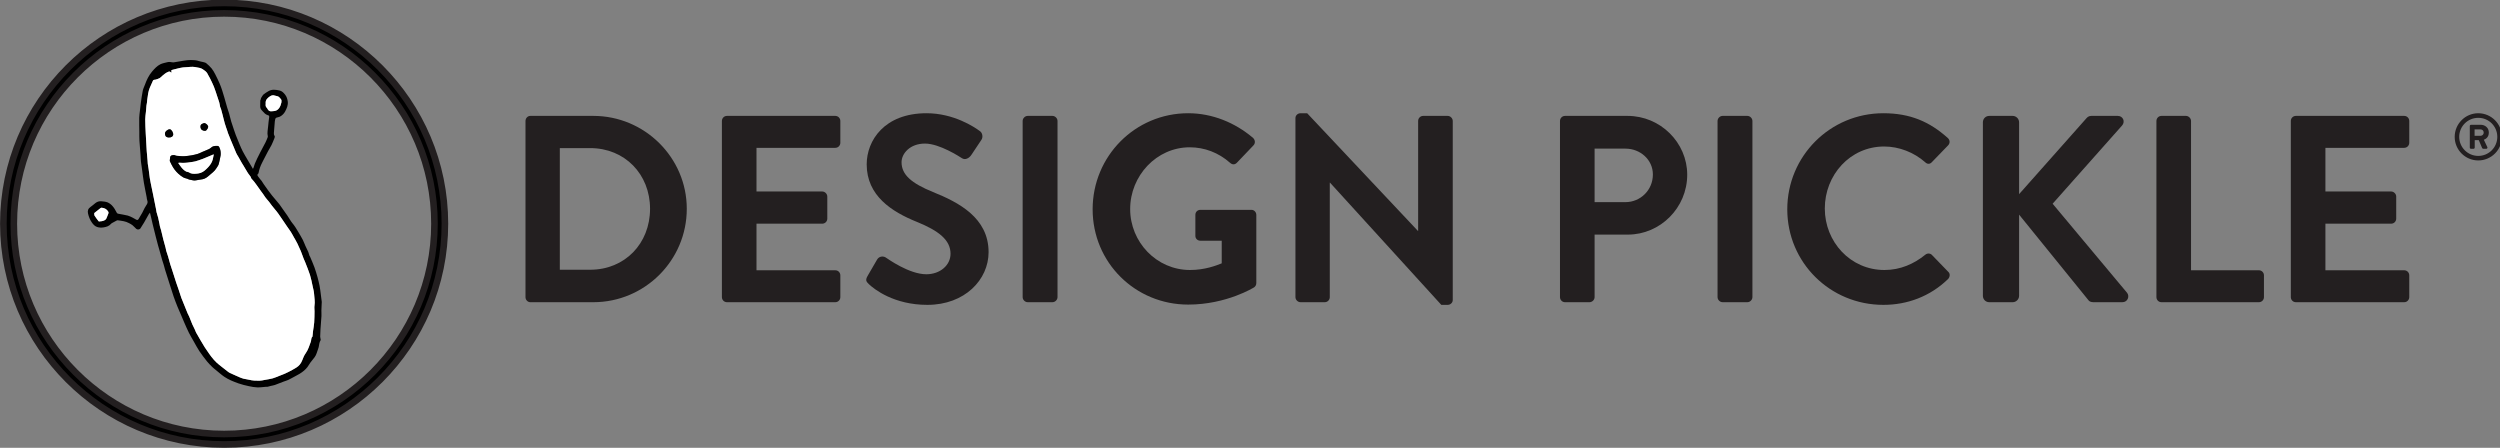 <?xml version="1.0" encoding="UTF-8" standalone="no"?>
<svg
   xmlns:dc="http://purl.org/dc/elements/1.1/"
   xmlns:cc="http://creativecommons.org/ns#"
   xmlns:rdf="http://www.w3.org/1999/02/22-rdf-syntax-ns#"
   xmlns:svg="http://www.w3.org/2000/svg"
   xmlns="http://www.w3.org/2000/svg"
   xmlns:sodipodi="http://sodipodi.sourceforge.net/DTD/sodipodi-0.dtd"
   xmlns:inkscape="http://www.inkscape.org/namespaces/inkscape"
   viewBox="0 0 244 43.706"
   height="43.706"
   width="244"
   xml:space="preserve"
   version="1.1"
   id="svg2"
   inkscape:version="0.91 r13725"
   sodipodi:docname="logo.svg"><rect x="0" y="0" width="244" height="43.706" fill="#808080" stroke="none"/><sodipodi:namedview
     pagecolor="#ffffff"
     bordercolor="#666666"
     borderopacity="1"
     objecttolerance="10"
     gridtolerance="10"
     guidetolerance="10"
     inkscape:pageopacity="0"
     inkscape:pageshadow="2"
     inkscape:window-width="1920"
     inkscape:window-height="1017"
     id="namedview66"
     showgrid="false"
     inkscape:zoom="1"
     inkscape:cx="196.87805"
     inkscape:cy="-82.027084"
     inkscape:window-x="-8"
     inkscape:window-y="-8"
     inkscape:window-maximized="1"
     inkscape:current-layer="svg2"
     fit-margin-top="0"
     fit-margin-left="0"
     fit-margin-right="0"
     fit-margin-bottom="0" /><defs
     id="defs6"><clipPath
       id="clipPath16"
       clipPathUnits="userSpaceOnUse"><path
         id="path18"
         d="m 0,171.835 827.124,0 L 827.124,0 0,0 0,171.835 Z"
         inkscape:connector-curvature="0" /></clipPath><clipPath
       id="clipPath24"
       clipPathUnits="userSpaceOnUse"><path
         id="path26"
         d="m 26.549,153.349 135.835,0 0,-135.834 -135.835,0 0,135.834 z"
         inkscape:connector-curvature="0" /></clipPath><clipPath
       id="clipPath76"
       clipPathUnits="userSpaceOnUse"><path
         id="path78"
         d="m 0,171.835 827.124,0 L 827.124,0 0,0 0,171.835 Z"
         inkscape:connector-curvature="0" /></clipPath></defs><g
     transform="matrix(0.322,0,0,-0.322,-8.543,49.342)"
     id="g10"><g
       id="g12"><g
         clip-path="url(#clipPath16)"
         id="g14"><g
           id="g20"><g
             id="g22" /><g
             id="g28"><g
               id="g30"
               clip-path="url(#clipPath24)"><g
                 id="g32"
                 transform="translate(94.467,149.183)"><path
                   id="path34"
                   style="fill:#000000;fill-opacity:1;fill-rule:nonzero;stroke:none"
                   d="m 0,0 c -35.153,0 -63.751,-28.599 -63.751,-63.752 0,-35.152 28.598,-63.751 63.751,-63.751 35.153,0 63.752,28.599 63.752,63.751 C 63.752,-28.599 35.153,0 0,0 m 0,-130.668 c -36.898,0 -66.917,30.018 -66.917,66.916 0,36.898 30.019,66.918 66.917,66.918 36.898,0 66.918,-30.02 66.918,-66.918 0,-36.898 -30.02,-66.916 -66.918,-66.916"
                   inkscape:connector-curvature="0" /></g><g
                 id="g36"
                 transform="translate(94.467,149.183)"><path
                   id="path38"
                   style="fill:none;stroke:#231f20;stroke-width:2;stroke-linecap:butt;stroke-linejoin:miter;stroke-miterlimit:10;stroke-dasharray:none;stroke-opacity:1"
                   d="m 0,0 c -35.153,0 -63.751,-28.599 -63.751,-63.752 0,-35.152 28.598,-63.751 63.751,-63.751 35.153,0 63.752,28.599 63.752,63.751 C 63.752,-28.599 35.153,0 0,0 Z m 0,-130.668 c -36.898,0 -66.917,30.018 -66.917,66.916 0,36.898 30.019,66.918 66.917,66.918 36.898,0 66.918,-30.02 66.918,-66.918 0,-36.898 -30.02,-66.916 -66.918,-66.916 z"
                   inkscape:connector-curvature="0" /></g></g></g></g><g
           transform="translate(55.084,88.588)"
           id="g40"><path
             id="path42"
             style="fill:#000000;fill-opacity:1;fill-rule:nonzero;stroke:none"
             d="m 0,0 c 0.041,-0.271 0.006,-0.561 0.128,-0.751 0.368,-0.576 0.795,-1.115 1.207,-1.663 0.033,-0.044 0.128,-0.065 0.191,-0.062 0.545,0.028 1.063,0.088 1.583,0.343 0.424,0.207 0.579,0.502 0.718,0.881 0.147,0.394 0.331,0.773 0.465,1.171 C 4.345,0.076 4.371,0.301 4.298,0.433 3.857,1.224 3.147,1.614 2.259,1.689 2.152,1.698 2.019,1.65 1.933,1.584 1.331,1.121 0.738,0.646 0.146,0.173 0.085,0.125 0.044,0.054 0,0 m 51.975,33.309 c -0.02,-0.455 -0.109,-0.931 0.304,-1.306 0.143,-0.13 0.228,-0.327 0.328,-0.499 0.282,-0.483 0.751,-0.687 1.323,-0.572 0.091,0.018 0.187,0.02 0.281,0.023 0.76,0.02 1.377,0.27 1.839,0.931 0.365,0.521 0.56,1.097 0.69,1.69 0.07,0.315 0.068,0.783 -0.117,0.984 -0.326,0.352 -0.59,0.839 -1.142,0.942 -0.25,0.046 -0.504,0.089 -0.741,0.176 -0.546,0.201 -1.032,0.066 -1.48,-0.24 -0.745,-0.509 -1.397,-1.087 -1.285,-2.129 m -28.557,9.339 c -0.118,0.05 -0.201,0.06 -0.238,0.106 -0.24,0.305 -0.492,0.224 -0.8,0.096 -0.663,-0.277 -1.204,-0.715 -1.732,-1.18 -0.272,-0.239 -0.509,-0.537 -0.819,-0.707 -0.378,-0.209 -0.812,-0.317 -1.226,-0.454 -0.116,-0.038 -0.252,-0.008 -0.37,-0.042 -0.137,-0.04 -0.337,-0.084 -0.385,-0.185 -0.341,-0.714 -0.655,-1.44 -0.97,-2.165 -0.523,-1.201 -0.633,-2.492 -0.81,-3.767 -0.037,-0.269 -0.043,-0.541 -0.079,-0.81 -0.041,-0.303 -0.118,-0.602 -0.149,-0.905 -0.064,-0.624 -0.104,-1.249 -0.16,-1.873 -0.072,-0.772 -0.214,-1.543 -0.212,-2.314 0.004,-1.395 0.079,-2.791 0.146,-4.184 0.089,-1.807 0.189,-3.614 0.306,-5.418 0.061,-0.95 0.173,-1.895 0.256,-2.843 0.029,-0.334 0.017,-0.673 0.064,-1.005 0.128,-0.906 0.33,-1.806 0.405,-2.716 0.087,-1.073 0.295,-2.122 0.496,-3.174 0.206,-1.076 0.448,-2.145 0.668,-3.219 0.312,-1.534 0.621,-3.067 0.926,-4.602 0.062,-0.309 0.078,-0.63 0.16,-0.934 0.152,-0.579 0.357,-1.145 0.501,-1.725 0.162,-0.648 0.283,-1.305 0.416,-1.958 0.04,-0.192 0.046,-0.392 0.098,-0.58 0.12,-0.441 0.276,-0.872 0.387,-1.316 0.224,-0.891 0.416,-1.791 0.644,-2.681 0.221,-0.858 0.476,-1.706 0.705,-2.562 0.074,-0.282 0.088,-0.581 0.173,-0.859 0.183,-0.606 0.41,-1.198 0.589,-1.805 0.227,-0.763 0.412,-1.539 0.638,-2.303 0.17,-0.575 0.38,-1.137 0.564,-1.709 0.415,-1.288 0.821,-2.579 1.242,-3.865 0.22,-0.674 0.472,-1.336 0.697,-2.008 0.287,-0.857 0.546,-1.723 0.847,-2.575 0.208,-0.589 0.467,-1.16 0.703,-1.739 0.404,-0.996 0.799,-1.996 1.213,-2.987 0.141,-0.338 0.345,-0.65 0.486,-0.988 0.318,-0.767 0.598,-1.551 0.925,-2.315 0.245,-0.57 0.547,-1.117 0.811,-1.68 0.13,-0.277 0.207,-0.581 0.354,-0.847 0.424,-0.77 0.87,-1.53 1.314,-2.289 0.421,-0.718 0.835,-1.441 1.283,-2.142 0.452,-0.705 0.932,-1.391 1.415,-2.073 0.869,-1.226 1.825,-2.374 3.016,-3.305 0.831,-0.649 1.656,-1.307 2.49,-1.952 0.237,-0.183 0.48,-0.371 0.748,-0.496 0.916,-0.43 1.841,-0.843 2.771,-1.241 0.453,-0.195 0.916,-0.381 1.392,-0.503 0.547,-0.142 1.123,-0.169 1.668,-0.315 1.028,-0.273 2.078,-0.277 3.122,-0.278 0.546,0 1.094,0.148 1.639,0.247 0.809,0.146 1.628,0.26 2.419,0.477 0.686,0.19 1.332,0.517 2.005,0.761 1.791,0.648 3.481,1.49 5.1,2.496 0.841,0.524 1.4,1.222 1.755,2.129 0.296,0.756 0.579,1.517 1.065,2.187 0.764,1.053 1.119,2.3 1.566,3.501 0.19,0.507 0.031,1.128 0.493,1.552 0.028,0.026 0.023,0.089 0.028,0.136 0.054,0.536 0.096,1.074 0.165,1.609 0.109,0.844 0.285,1.683 0.344,2.531 0.078,1.128 0.079,2.262 0.096,3.393 0.009,0.578 -0.103,1.17 -0.01,1.73 0.197,1.17 -0.039,2.315 -0.112,3.465 -0.054,0.849 -0.285,1.69 -0.468,2.528 -0.239,1.104 -0.443,2.222 -0.782,3.296 -0.403,1.274 -0.929,2.511 -1.411,3.761 -0.157,0.407 -0.359,0.797 -0.517,1.204 -0.286,0.743 -0.537,1.5 -0.836,2.238 -0.242,0.598 -0.533,1.175 -0.801,1.762 -0.087,0.188 -0.161,0.383 -0.257,0.566 -0.234,0.444 -0.474,0.884 -0.716,1.323 -0.106,0.193 -0.229,0.376 -0.338,0.568 -0.313,0.554 -0.601,1.123 -0.942,1.659 -0.365,0.574 -0.785,1.113 -1.17,1.676 -0.525,0.765 -1.026,1.547 -1.561,2.304 -0.663,0.943 -1.276,1.918 -2.045,2.788 -0.637,0.72 -1.207,1.502 -1.778,2.279 -0.413,0.561 -0.935,1.029 -1.31,1.625 -0.363,0.575 -0.77,1.124 -1.182,1.665 -0.981,1.289 -1.795,2.705 -2.946,3.864 -0.028,0.028 -0.022,0.087 -0.038,0.129 -0.054,0.138 -0.083,0.299 -0.173,0.407 -0.549,0.661 -1.015,1.372 -1.429,2.124 -0.387,0.703 -0.837,1.37 -1.243,2.063 -0.355,0.603 -0.686,1.221 -1.03,1.832 -0.208,0.365 -0.459,0.709 -0.625,1.092 -0.583,1.348 -1.141,2.709 -1.702,4.067 -0.284,0.688 -0.558,1.38 -0.831,2.072 -0.063,0.164 -0.094,0.34 -0.15,0.508 -0.266,0.789 -0.562,1.569 -0.796,2.367 -0.253,0.864 -0.447,1.743 -0.673,2.616 -0.152,0.591 -0.306,1.184 -0.475,1.771 -0.061,0.209 -0.202,0.396 -0.252,0.605 -0.109,0.456 -0.154,0.927 -0.28,1.376 -0.165,0.589 -0.382,1.164 -0.578,1.744 -0.339,1 -0.641,2.015 -1.031,2.996 -0.353,0.885 -0.797,1.736 -1.211,2.596 -0.128,0.266 -0.314,0.504 -0.434,0.773 -0.236,0.529 -0.503,1.014 -0.977,1.391 -0.53,0.422 -1.07,0.812 -1.735,0.96 -0.933,0.21 -1.871,0.407 -2.845,0.302 -0.726,-0.078 -1.46,-0.077 -2.185,-0.159 -0.51,-0.059 -1.011,-0.187 -1.512,-0.303 -0.573,-0.133 -1.139,-0.287 -1.708,-0.431 -0.301,-0.077 -0.426,-0.226 -0.255,-0.535 0.032,-0.057 -0.005,-0.154 -0.014,-0.292 M 48.122,13.454 c 0.101,0.224 0.167,0.345 0.21,0.474 0.12,0.358 0.207,0.729 0.348,1.078 0.215,0.531 0.455,1.053 0.702,1.57 0.295,0.616 0.599,1.228 0.916,1.833 0.545,1.043 1.114,2.074 1.647,3.123 0.244,0.482 0.43,0.992 0.633,1.494 0.038,0.096 0.064,0.217 0.04,0.314 -0.251,1.019 0.028,2.022 0.1,3.028 0.065,0.928 0.206,1.851 0.32,2.775 0.052,0.419 -0.05,0.494 -0.459,0.609 -0.308,0.087 -0.611,0.274 -0.854,0.488 -0.35,0.308 -0.633,0.691 -0.963,1.022 -0.353,0.352 -0.461,0.773 -0.447,1.254 0.016,0.543 -0.002,1.088 0.023,1.63 0.007,0.157 0.122,0.306 0.175,0.463 0.021,0.066 -0.01,0.15 0.013,0.213 0.042,0.112 0.108,0.214 0.128,0.253 0.267,0.38 0.427,0.743 0.7,0.969 0.447,0.37 0.956,0.669 1.458,0.966 1.065,0.629 2.203,0.458 3.326,0.223 0.767,-0.159 1.293,-0.704 1.749,-1.301 0.452,-0.592 0.673,-1.265 0.778,-2.015 0.161,-1.144 -0.298,-2.118 -0.783,-3.044 -0.343,-0.652 -0.913,-1.228 -1.608,-1.583 -0.296,-0.151 -0.657,-0.173 -0.977,-0.284 -0.135,-0.046 -0.307,-0.149 -0.348,-0.266 -0.104,-0.297 -0.176,-0.613 -0.206,-0.928 -0.107,-1.151 -0.206,-2.303 -0.278,-3.458 -0.017,-0.261 0.01,-0.583 0.15,-0.783 0.23,-0.326 0.095,-0.592 -0.011,-0.864 C 54.338,22.029 54.071,21.348 53.75,20.696 53.433,20.054 53.033,19.452 52.694,18.82 52.221,17.938 51.769,17.044 51.309,16.154 51.157,15.86 51.017,15.561 50.864,15.268 50.365,14.309 50.012,13.3 49.818,12.235 49.81,12.188 49.817,12.121 49.789,12.1 c -0.688,-0.541 -0.054,-0.93 0.182,-1.327 0.206,-0.348 0.531,-0.625 0.772,-0.956 0.235,-0.319 0.416,-0.676 0.643,-1.003 0.451,-0.651 0.911,-1.298 1.38,-1.938 0.374,-0.511 0.757,-1.015 1.153,-1.509 0.365,-0.456 0.751,-0.894 1.127,-1.341 0.37,-0.438 0.757,-0.865 1.104,-1.321 0.374,-0.492 0.71,-1.015 1.068,-1.521 0.446,-0.634 0.906,-1.258 1.344,-1.898 0.277,-0.405 0.52,-0.833 0.788,-1.245 0.211,-0.324 0.411,-0.66 0.659,-0.954 0.733,-0.873 1.319,-1.841 1.893,-2.818 0.451,-0.768 0.915,-1.529 1.324,-2.319 0.301,-0.583 0.51,-1.214 0.781,-1.813 0.28,-0.618 0.603,-1.216 0.872,-1.838 0.153,-0.357 0.227,-0.747 0.353,-1.116 0.043,-0.125 0.149,-0.228 0.201,-0.352 0.447,-1.065 0.924,-2.121 1.321,-3.206 0.366,-1.002 0.665,-2.03 0.953,-3.059 0.233,-0.834 0.417,-1.682 0.601,-2.53 0.095,-0.442 0.153,-0.893 0.213,-1.343 0.157,-1.191 0.31,-2.382 0.455,-3.575 0.019,-0.16 -0.021,-0.327 -0.029,-0.491 -0.031,-0.68 -0.074,-1.359 -0.087,-2.039 -0.01,-0.585 0.05,-1.172 0.016,-1.755 -0.079,-1.344 -0.204,-2.685 -0.296,-4.028 -0.049,-0.715 -0.085,-1.431 -0.088,-2.147 -0.001,-0.306 0.103,-0.612 0.148,-0.92 0.011,-0.078 0.005,-0.176 -0.035,-0.24 -0.387,-0.626 -0.426,-1.343 -0.56,-2.037 -0.042,-0.218 -0.12,-0.432 -0.202,-0.64 -0.325,-0.82 -0.485,-1.714 -1.033,-2.436 -0.432,-0.568 -0.9,-1.108 -1.322,-1.682 -0.305,-0.417 -0.534,-0.892 -0.851,-1.301 -0.31,-0.395 -0.658,-0.773 -1.042,-1.096 -0.84,-0.706 -1.784,-1.256 -2.766,-1.746 -0.659,-0.331 -1.287,-0.722 -1.953,-1.037 -0.474,-0.223 -0.988,-0.355 -1.48,-0.542 -0.875,-0.334 -1.74,-0.697 -2.622,-1.01 -0.407,-0.145 -0.846,-0.197 -1.269,-0.3 -0.315,-0.077 -0.621,-0.184 -0.938,-0.249 -0.169,-0.034 -0.35,0.001 -0.524,-0.012 -0.868,-0.063 -1.738,-0.208 -2.603,-0.179 -0.856,0.029 -1.717,0.184 -2.558,0.369 -1.082,0.237 -2.172,0.485 -3.21,0.861 -1.464,0.528 -2.927,1.103 -4.224,1.978 -0.896,0.606 -1.704,1.343 -2.548,2.027 -0.38,0.307 -0.773,0.605 -1.121,0.947 -0.544,0.536 -1.095,1.073 -1.57,1.668 -0.815,1.025 -1.618,2.066 -2.345,3.154 -0.629,0.942 -1.147,1.956 -1.709,2.942 -0.494,0.868 -1.015,1.723 -1.459,2.617 -0.529,1.067 -0.993,2.167 -1.475,3.258 -0.304,0.688 -0.587,1.387 -0.884,2.08 -0.362,0.846 -0.748,1.681 -1.089,2.534 -0.42,1.049 -0.831,2.102 -1.198,3.169 -0.439,1.272 -0.827,2.562 -1.237,3.846 -0.447,1.405 -0.899,2.808 -1.337,4.215 -0.15,0.478 -0.254,0.97 -0.397,1.451 -0.147,0.496 -0.328,0.981 -0.472,1.478 -0.287,0.994 -0.556,1.994 -0.837,2.99 -0.141,0.5 -0.296,0.997 -0.432,1.498 -0.228,0.843 -0.45,1.688 -0.664,2.535 -0.312,1.229 -0.621,2.461 -0.918,3.694 -0.265,1.102 -0.511,2.209 -0.768,3.313 -0.018,0.079 -0.051,0.155 -0.107,0.327 -0.139,-0.187 -0.252,-0.311 -0.333,-0.453 -0.484,-0.848 -0.948,-1.707 -1.441,-2.549 -0.349,-0.597 -0.732,-1.175 -1.103,-1.76 -0.233,-0.369 -0.941,-0.445 -1.26,-0.139 -0.391,0.378 -0.759,0.784 -1.177,1.129 -0.293,0.24 -0.651,0.402 -0.983,0.592 C 9.51,-2.383 8.301,-2.288 7.113,-2.12 7.002,-2.104 6.869,-2.17 6.761,-2.226 6.314,-2.457 5.872,-2.696 5.434,-2.941 5.312,-3.009 5.185,-3.089 5.098,-3.194 4.509,-3.904 3.694,-4.139 2.837,-4.275 2.178,-4.381 1.516,-4.365 0.879,-4.152 c -0.691,0.23 -1.168,0.762 -1.566,1.325 -0.588,0.831 -0.961,1.772 -1.187,2.771 -0.19,0.84 0.036,1.486 0.764,1.983 0.51,0.348 0.972,0.77 1.46,1.155 C 0.887,3.507 1.477,3.706 2.184,3.641 2.856,3.579 3.529,3.533 4.153,3.267 4.457,3.137 4.733,2.928 4.998,2.724 5.21,2.561 5.402,2.365 5.575,2.16 5.799,1.895 6.016,1.618 6.196,1.322 6.446,0.913 6.641,0.469 6.9,0.067 c 0.079,-0.12 0.291,-0.181 0.453,-0.213 0.937,-0.187 1.887,-0.317 2.812,-0.549 0.528,-0.133 1.023,-0.409 1.52,-0.649 0.377,-0.18 0.73,-0.409 1.096,-0.611 0.271,-0.149 0.5,-0.069 0.674,0.224 0.371,0.625 0.755,1.243 1.108,1.878 0.256,0.464 0.462,0.956 0.708,1.425 0.156,0.297 0.324,0.591 0.52,0.862 0.329,0.456 0.527,0.905 0.288,1.485 -0.123,0.3 -0.118,0.65 -0.181,0.976 -0.281,1.46 -0.592,2.917 -0.842,4.382 -0.204,1.201 -0.335,2.412 -0.502,3.619 -0.128,0.923 -0.28,1.844 -0.385,2.771 -0.072,0.634 -0.074,1.276 -0.122,1.914 -0.109,1.461 -0.249,2.919 -0.334,4.382 -0.053,0.893 -0.026,1.792 -0.035,2.687 -0.014,1.432 -0.053,2.864 -0.029,4.294 0.012,0.732 0.134,1.461 0.214,2.191 0.086,0.787 0.164,1.577 0.276,2.361 0.175,1.229 0.336,2.461 0.584,3.675 0.126,0.616 0.434,1.194 0.651,1.793 0.522,1.443 1.172,2.832 2.169,4.001 0.729,0.853 1.51,1.716 2.538,2.216 0.636,0.307 1.367,0.421 2.059,0.609 0.521,0.142 1.034,0.074 1.561,-0.03 0.313,-0.062 0.663,0.034 0.991,0.087 0.821,0.131 1.636,0.297 2.458,0.411 0.715,0.098 1.438,0.216 2.155,0.2 0.815,-0.019 1.642,-0.032 2.436,-0.32 0.418,-0.152 0.878,-0.184 1.31,-0.303 0.318,-0.087 0.68,-0.157 0.921,-0.357 0.577,-0.482 1.146,-0.992 1.618,-1.572 0.439,-0.541 0.784,-1.17 1.106,-1.793 0.486,-0.94 0.939,-1.9 1.362,-2.872 0.29,-0.667 0.521,-1.362 0.752,-2.053 0.223,-0.669 0.419,-1.348 0.616,-2.026 0.303,-1.048 0.586,-2.101 0.894,-3.147 0.174,-0.589 0.403,-1.162 0.57,-1.753 0.227,-0.802 0.396,-1.622 0.632,-2.421 0.252,-0.849 0.552,-1.684 0.836,-2.523 0.181,-0.533 0.354,-1.07 0.558,-1.593 0.368,-0.944 0.747,-1.884 1.142,-2.817 0.303,-0.719 0.609,-1.44 0.969,-2.132 0.43,-0.827 0.913,-1.626 1.384,-2.431 0.544,-0.933 1.1,-1.86 1.711,-2.891"
             inkscape:connector-curvature="0" /></g><g
           transform="translate(88.441,115.952)"
           id="g44"><path
             id="path46"
             style="fill:#ffffff;fill-opacity:1;fill-rule:nonzero;stroke:none"
             d="m 0,0 c -0.191,-0.079 -0.558,-0.162 -0.841,-0.362 -0.362,-0.256 -0.404,-0.883 -0.175,-1.37 0.236,-0.499 1.055,-0.802 1.543,-0.566 0.05,0.025 0.089,0.077 0.126,0.122 0.105,0.125 0.228,0.242 0.302,0.384 0.103,0.194 0.229,0.406 0.234,0.613 C 1.202,-0.726 0.614,-0.103 0,0 m -9.411,-3.517 c 0.051,0.655 -0.546,1.595 -1.027,1.621 -0.604,0.032 -1.486,-0.697 -1.47,-1.298 0.016,-0.649 0.217,-1.115 1.095,-1.189 0.756,-0.064 1.359,0.299 1.402,0.866 M 4.98,-9.725 C 5.046,-9.048 4.945,-8.253 4.714,-7.701 4.59,-7.407 4.477,-7.004 4.104,-6.95 3.731,-6.896 3.334,-6.948 2.956,-7.007 2.733,-7.041 2.509,-7.151 2.315,-7.274 2.037,-7.451 1.812,-7.724 1.52,-7.862 0.834,-8.188 0.122,-8.457 -0.576,-8.756 c -0.455,-0.194 -0.89,-0.446 -1.359,-0.59 -0.652,-0.198 -1.322,-0.349 -1.994,-0.465 -0.701,-0.121 -1.412,-0.21 -2.122,-0.247 -0.566,-0.029 -1.139,0.027 -1.707,0.07 -0.351,0.026 -0.737,0.023 -1.038,0.174 -0.301,0.15 -0.559,0.113 -0.837,0.065 -0.532,-0.092 -0.736,-0.37 -0.734,-0.92 0.001,-0.175 -0.05,-0.349 -0.064,-0.523 -0.009,-0.127 -0.04,-0.276 0.011,-0.378 0.31,-0.633 0.6,-1.282 0.974,-1.876 0.604,-0.961 1.362,-1.81 2.273,-2.488 0.499,-0.371 1.016,-0.739 1.673,-0.855 0.419,-0.074 0.806,-0.374 1.223,-0.411 0.552,-0.05 1.071,-0.323 1.657,-0.194 0.722,0.161 1.467,0.21 2.188,0.37 0.766,0.168 1.364,0.636 1.949,1.154 0.754,0.667 1.602,1.229 2.131,2.119 0.257,0.433 0.607,0.839 0.744,1.307 0.26,0.887 0.399,1.811 0.588,2.719 m -14.919,25.01 c 0.008,0.138 0.045,0.235 0.013,0.292 -0.171,0.309 -0.046,0.458 0.255,0.534 0.569,0.145 1.136,0.299 1.708,0.432 0.501,0.116 1.003,0.244 1.513,0.303 0.724,0.082 1.459,0.081 2.184,0.159 0.975,0.104 1.912,-0.092 2.846,-0.302 0.664,-0.148 1.204,-0.538 1.734,-0.96 C 0.788,15.366 1.056,14.881 1.292,14.352 1.411,14.083 1.598,13.845 1.726,13.579 2.14,12.719 2.584,11.868 2.937,10.982 3.326,10.002 3.629,8.986 3.968,7.986 4.164,7.406 4.381,6.832 4.546,6.243 4.672,5.794 4.717,5.322 4.825,4.867 4.876,4.657 5.017,4.471 5.077,4.262 5.247,3.675 5.4,3.082 5.553,2.49 5.778,1.618 5.973,0.738 6.226,-0.125 6.46,-0.923 6.756,-1.703 7.021,-2.492 7.077,-2.66 7.108,-2.836 7.172,-3 c 0.272,-0.692 0.547,-1.385 0.831,-2.072 0.56,-1.359 1.118,-2.719 1.701,-4.068 0.166,-0.382 0.418,-0.726 0.625,-1.091 0.345,-0.611 0.676,-1.229 1.03,-1.832 0.407,-0.693 0.857,-1.36 1.244,-2.063 0.414,-0.752 0.879,-1.463 1.428,-2.124 0.09,-0.108 0.119,-0.27 0.173,-0.407 0.017,-0.042 0.011,-0.101 0.038,-0.129 1.152,-1.159 1.966,-2.575 2.946,-3.864 0.413,-0.541 0.82,-1.09 1.182,-1.665 0.375,-0.596 0.898,-1.064 1.311,-1.625 0.571,-0.777 1.14,-1.559 1.778,-2.28 0.769,-0.869 1.382,-1.844 2.045,-2.787 0.534,-0.758 1.036,-1.539 1.56,-2.305 0.385,-0.562 0.805,-1.101 1.17,-1.675 0.341,-0.536 0.629,-1.106 0.943,-1.659 0.108,-0.192 0.231,-0.375 0.338,-0.568 0.242,-0.439 0.482,-0.88 0.715,-1.323 0.096,-0.184 0.17,-0.378 0.257,-0.567 0.269,-0.586 0.56,-1.164 0.802,-1.761 0.299,-0.739 0.55,-1.495 0.836,-2.239 0.157,-0.407 0.359,-0.796 0.517,-1.204 0.482,-1.25 1.007,-2.486 1.411,-3.76 0.339,-1.075 0.543,-2.193 0.782,-3.296 0.183,-0.838 0.414,-1.679 0.468,-2.529 0.073,-1.149 0.308,-2.295 0.112,-3.464 -0.094,-0.56 0.019,-1.153 0.01,-1.73 -0.018,-1.132 -0.019,-2.266 -0.097,-3.393 -0.058,-0.848 -0.234,-1.687 -0.344,-2.532 -0.068,-0.534 -0.11,-1.072 -0.165,-1.608 -0.005,-0.047 0,-0.11 -0.027,-0.136 -0.463,-0.425 -0.304,-1.045 -0.493,-1.553 -0.447,-1.2 -0.802,-2.447 -1.567,-3.501 -0.485,-0.669 -0.768,-1.43 -1.064,-2.186 -0.356,-0.907 -0.914,-1.606 -1.756,-2.129 -1.618,-1.006 -3.308,-1.849 -5.1,-2.496 -0.672,-0.244 -1.319,-0.571 -2.004,-0.761 -0.791,-0.218 -1.611,-0.331 -2.419,-0.477 -0.545,-0.099 -1.093,-0.247 -1.639,-0.247 -1.045,10e-4 -2.095,0.004 -3.122,0.278 -0.545,0.145 -1.121,0.173 -1.668,0.314 -0.477,0.122 -0.939,0.309 -1.393,0.503 -0.929,0.399 -1.854,0.812 -2.77,1.241 -0.269,0.125 -0.512,0.314 -0.748,0.497 -0.834,0.645 -1.659,1.302 -2.49,1.952 -1.192,0.93 -2.148,2.079 -3.016,3.304 -0.483,0.683 -0.964,1.369 -1.415,2.074 -0.448,0.701 -0.862,1.423 -1.283,2.142 -0.445,0.759 -0.89,1.519 -1.315,2.288 -0.146,0.267 -0.223,0.571 -0.353,0.848 -0.265,0.562 -0.567,1.109 -0.812,1.68 -0.327,0.763 -0.606,1.547 -0.925,2.315 -0.14,0.338 -0.344,0.649 -0.486,0.987 -0.413,0.992 -0.808,1.992 -1.213,2.988 -0.235,0.579 -0.495,1.15 -0.703,1.739 -0.301,0.852 -0.559,1.718 -0.847,2.575 -0.224,0.672 -0.476,1.334 -0.697,2.008 -0.421,1.286 -0.826,2.577 -1.241,3.865 -0.185,0.571 -0.395,1.134 -0.565,1.709 -0.225,0.764 -0.411,1.539 -0.637,2.303 -0.18,0.606 -0.406,1.199 -0.589,1.805 -0.085,0.278 -0.1,0.577 -0.174,0.859 -0.228,0.855 -0.483,1.704 -0.704,2.561 -0.229,0.891 -0.42,1.791 -0.645,2.682 -0.111,0.443 -0.266,0.875 -0.386,1.316 -0.052,0.188 -0.059,0.387 -0.098,0.58 -0.134,0.653 -0.255,1.31 -0.416,1.958 -0.144,0.58 -0.35,1.146 -0.502,1.724 -0.081,0.305 -0.098,0.625 -0.159,0.935 -0.306,1.535 -0.614,3.068 -0.927,4.601 -0.22,1.075 -0.462,2.144 -0.668,3.22 -0.2,1.052 -0.408,2.101 -0.496,3.174 -0.074,0.91 -0.276,1.81 -0.404,2.716 -0.047,0.332 -0.035,0.671 -0.065,1.005 -0.083,0.948 -0.194,1.893 -0.255,2.842 -0.118,1.805 -0.217,3.612 -0.306,5.418 -0.068,1.394 -0.143,2.789 -0.147,4.185 -0.002,0.77 0.141,1.542 0.212,2.313 0.057,0.624 0.097,1.249 0.16,1.873 0.032,0.304 0.109,0.603 0.15,0.906 0.036,0.268 0.042,0.541 0.079,0.809 0.177,1.276 0.287,2.567 0.81,3.768 0.315,0.725 0.628,1.451 0.969,2.165 0.049,0.101 0.248,0.144 0.386,0.185 0.117,0.034 0.254,0.003 0.369,0.042 0.414,0.136 0.849,0.245 1.227,0.454 0.309,0.17 0.547,0.467 0.819,0.707 0.527,0.464 1.068,0.903 1.731,1.179 0.309,0.128 0.561,0.209 0.8,-0.095 0.037,-0.046 0.12,-0.056 0.239,-0.106"
             inkscape:connector-curvature="0" /></g><g
           transform="translate(107.058,121.897)"
           id="g48"><path
             id="path50"
             style="fill:#ffffff;fill-opacity:1;fill-rule:nonzero;stroke:none"
             d="M 0,0 C -0.111,1.042 0.54,1.62 1.285,2.129 1.733,2.436 2.22,2.57 2.766,2.369 3.002,2.282 3.257,2.239 3.507,2.193 4.059,2.091 4.322,1.604 4.648,1.251 4.833,1.051 4.835,0.582 4.766,0.268 4.636,-0.325 4.44,-0.901 4.075,-1.423 3.613,-2.084 2.996,-2.334 2.236,-2.354 2.143,-2.356 2.047,-2.358 1.955,-2.377 1.384,-2.491 0.914,-2.287 0.633,-1.805 0.532,-1.633 0.447,-1.436 0.305,-1.306 -0.108,-0.931 -0.02,-0.455 0,0"
             inkscape:connector-curvature="0" /></g><g
           transform="translate(55.084,88.588)"
           id="g52"><path
             id="path54"
             style="fill:#ffffff;fill-opacity:1;fill-rule:nonzero;stroke:none"
             d="M 0,0 C 0.044,0.054 0.085,0.125 0.146,0.173 0.738,0.646 1.331,1.121 1.933,1.584 2.019,1.65 2.152,1.698 2.259,1.689 3.147,1.614 3.857,1.224 4.298,0.433 4.371,0.301 4.345,0.076 4.292,-0.081 4.158,-0.479 3.974,-0.858 3.827,-1.252 3.688,-1.631 3.533,-1.926 3.109,-2.133 2.589,-2.388 2.071,-2.448 1.526,-2.476 1.463,-2.479 1.368,-2.458 1.335,-2.414 0.923,-1.866 0.496,-1.327 0.128,-0.751 0.006,-0.561 0.041,-0.271 0,0"
             inkscape:connector-curvature="0" /></g><g
           transform="translate(91.321,106.356)"
           id="g56"><path
             id="path58"
             style="fill:#000000;fill-opacity:1;fill-rule:nonzero;stroke:none"
             d="M 0,0 -0.082,0.082 C -0.36,-0.037 -0.637,-0.161 -0.917,-0.277 -1.754,-0.625 -2.586,-0.988 -3.433,-1.311 -4.146,-1.581 -4.87,-1.832 -5.604,-2.038 -6.078,-2.17 -6.58,-2.199 -7.068,-2.283 c -1.085,-0.186 -2.174,-0.268 -3.274,-0.156 -0.111,0.011 -0.227,-0.015 -0.341,-0.025 -0.019,-0.036 -0.038,-0.072 -0.057,-0.108 0.327,-0.451 0.629,-0.925 0.988,-1.35 0.427,-0.506 0.898,-0.98 1.523,-1.247 0.211,-0.09 0.496,-0.053 0.672,-0.179 0.656,-0.464 1.394,-0.479 2.133,-0.432 0.982,0.061 1.875,0.283 2.684,0.977 0.742,0.638 1.393,1.303 1.912,2.126 C -0.307,-1.848 -0.182,-0.92 0,0 M 2.101,-0.129 C 1.911,-1.037 1.772,-1.961 1.512,-2.849 1.375,-3.316 1.025,-3.723 0.769,-4.155 0.239,-5.045 -0.609,-5.607 -1.363,-6.274 -1.948,-6.792 -2.546,-7.261 -3.312,-7.429 -4.033,-7.588 -4.778,-7.638 -5.5,-7.798 c -0.586,-0.13 -1.104,0.144 -1.657,0.194 -0.417,0.037 -0.804,0.336 -1.223,0.411 -0.657,0.116 -1.174,0.484 -1.673,0.855 -0.911,0.678 -1.669,1.526 -2.273,2.487 -0.374,0.595 -0.664,1.244 -0.974,1.876 -0.051,0.103 -0.02,0.251 -0.011,0.378 0.014,0.175 0.065,0.349 0.064,0.524 -0.002,0.55 0.202,0.828 0.734,0.92 0.278,0.048 0.536,0.085 0.837,-0.066 0.301,-0.15 0.687,-0.147 1.038,-0.174 0.568,-0.043 1.141,-0.098 1.707,-0.069 0.71,0.037 1.421,0.126 2.122,0.247 0.672,0.115 1.342,0.267 1.995,0.465 0.468,0.144 0.903,0.396 1.358,0.59 0.698,0.299 1.41,0.567 2.096,0.893 0.292,0.139 0.517,0.412 0.796,0.588 0.193,0.123 0.418,0.234 0.64,0.268 0.378,0.058 0.776,0.11 1.149,0.057 C 1.597,2.592 1.71,2.188 1.834,1.895 2.065,1.343 2.166,0.548 2.101,-0.129"
             inkscape:connector-curvature="0" /></g><g
           transform="translate(79.03,112.435)"
           id="g60"><path
             id="path62"
             style="fill:#000000;fill-opacity:1;fill-rule:nonzero;stroke:none"
             d="m 0,0 c -0.043,-0.567 -0.646,-0.931 -1.402,-0.866 -0.878,0.074 -1.078,0.54 -1.095,1.188 -0.016,0.602 0.866,1.33 1.47,1.298 C -0.546,1.595 0.051,0.654 0,0"
             inkscape:connector-curvature="0" /></g><g
           transform="translate(88.441,115.952)"
           id="g64"><path
             id="path66"
             style="fill:#000000;fill-opacity:1;fill-rule:nonzero;stroke:none"
             d="M 0,0 C 0.614,-0.103 1.202,-0.726 1.189,-1.179 1.184,-1.386 1.058,-1.598 0.955,-1.792 0.881,-1.934 0.758,-2.051 0.653,-2.176 0.616,-2.221 0.577,-2.273 0.527,-2.298 c -0.488,-0.236 -1.307,0.067 -1.543,0.566 -0.229,0.487 -0.187,1.114 0.175,1.37 0.283,0.2 0.65,0.283 0.841,0.362"
             inkscape:connector-curvature="0" /></g><g
           transform="translate(91.321,106.356)"
           id="g68"><path
             id="path70"
             style="fill:#ffffff;fill-opacity:1;fill-rule:nonzero;stroke:none"
             d="M 0,0 C -0.182,-0.92 -0.307,-1.848 -0.828,-2.677 -1.347,-3.5 -1.998,-4.165 -2.74,-4.803 -3.549,-5.497 -4.442,-5.719 -5.424,-5.78 c -0.739,-0.047 -1.477,-0.032 -2.133,0.432 -0.176,0.126 -0.461,0.089 -0.672,0.179 -0.625,0.267 -1.096,0.741 -1.523,1.247 -0.359,0.425 -0.661,0.899 -0.988,1.35 0.019,0.036 0.038,0.072 0.057,0.108 0.114,0.01 0.23,0.036 0.341,0.025 1.1,-0.112 2.189,-0.03 3.274,0.156 0.488,0.084 0.99,0.113 1.464,0.245 0.734,0.206 1.458,0.457 2.171,0.727 0.847,0.323 1.679,0.686 2.516,1.034 0.28,0.116 0.557,0.24 0.835,0.359 L 0,0 Z"
             inkscape:connector-curvature="0" /></g></g></g><g
       id="g72"><g
         clip-path="url(#clipPath76)"
         id="g74"><g
           transform="translate(205.414,71.478)"
           id="g80"><path
             id="path82"
             style="fill:#231f20;fill-opacity:1;fill-rule:nonzero;stroke:none"
             d="M 0,0 C 10.487,0 18.151,7.906 18.151,18.475 18.151,28.962 10.487,36.868 0,36.868 l -9.197,0 L -9.197,0 0,0 Z m -19.604,45.097 c 0,0.806 0.645,1.533 1.452,1.533 l 19.12,0 c 15.569,0 28.316,-12.666 28.316,-28.155 0,-15.651 -12.747,-28.317 -28.316,-28.317 l -19.12,0 c -0.807,0 -1.452,0.726 -1.452,1.533 l 0,53.406 z"
             inkscape:connector-curvature="0" /></g><g
           transform="translate(245.344,116.575)"
           id="g84"><path
             id="path86"
             style="fill:#231f20;fill-opacity:1;fill-rule:nonzero;stroke:none"
             d="m 0,0 c 0,0.807 0.646,1.533 1.533,1.533 l 32.834,0 C 35.255,1.533 35.9,0.807 35.9,0 l 0,-6.615 c 0,-0.807 -0.645,-1.533 -1.533,-1.533 l -23.879,0 0,-13.231 19.926,0 c 0.807,0 1.533,-0.725 1.533,-1.532 l 0,-6.696 c 0,-0.887 -0.726,-1.533 -1.533,-1.533 l -19.926,0 0,-14.118 23.879,0 c 0.888,0 1.533,-0.725 1.533,-1.532 l 0,-6.615 c 0,-0.808 -0.645,-1.533 -1.533,-1.533 l -32.834,0 C 0.646,-54.938 0,-54.213 0,-53.405 L 0,0 Z"
             inkscape:connector-curvature="0" /></g><g
           transform="translate(289.471,69.543)"
           id="g88"><path
             id="path90"
             style="fill:#231f20;fill-opacity:1;fill-rule:nonzero;stroke:none"
             d="m 0,0 2.904,5.001 c 0.646,1.13 2.018,1.13 2.743,0.565 0.404,-0.242 6.939,-5.002 12.182,-5.002 4.195,0 7.342,2.744 7.342,6.212 0,4.115 -3.47,6.938 -10.246,9.681 -7.583,3.065 -15.166,7.906 -15.166,17.426 0,7.18 5.324,15.489 18.151,15.489 8.229,0 14.521,-4.195 16.135,-5.405 0.807,-0.485 1.049,-1.856 0.483,-2.662 l -3.065,-4.599 c -0.646,-0.968 -1.856,-1.613 -2.823,-0.968 -0.646,0.404 -6.777,4.437 -11.214,4.437 -4.599,0 -7.1,-3.066 -7.1,-5.647 0,-3.792 2.986,-6.374 9.52,-9.036 7.825,-3.145 16.861,-7.825 16.861,-18.231 0,-8.31 -7.18,-15.974 -18.555,-15.974 -10.165,0 -16.134,4.76 -17.748,6.292 C -0.322,-1.694 -0.726,-1.291 0,0"
             inkscape:connector-curvature="0" /></g><g
           transform="translate(336.501,116.575)"
           id="g92"><path
             id="path94"
             style="fill:#231f20;fill-opacity:1;fill-rule:nonzero;stroke:none"
             d="m 0,0 c 0,0.807 0.727,1.533 1.533,1.533 l 7.503,0 c 0.807,0 1.532,-0.726 1.532,-1.533 l 0,-53.405 c 0,-0.808 -0.725,-1.533 -1.532,-1.533 l -7.503,0 C 0.727,-54.938 0,-54.213 0,-53.405 L 0,0 Z"
             inkscape:connector-curvature="0" /></g><g
           transform="translate(386.678,118.915)"
           id="g96"><path
             id="path98"
             style="fill:#231f20;fill-opacity:1;fill-rule:nonzero;stroke:none"
             d="m 0,0 c 7.261,0 14.198,-2.824 19.684,-7.503 0.645,-0.645 0.726,-1.613 0.081,-2.259 l -5.002,-5.244 c -0.646,-0.645 -1.371,-0.645 -2.098,0 -3.469,3.066 -7.744,4.68 -12.182,4.68 -10.084,0 -18.07,-8.633 -18.07,-18.717 0,-10.003 7.986,-18.474 18.151,-18.474 4.518,0 7.987,1.371 9.601,2.017 l 0,6.857 -6.454,0 c -0.888,0 -1.533,0.646 -1.533,1.453 l 0,6.373 c 0,0.887 0.645,1.532 1.533,1.532 l 15.489,0 c 0.807,0 1.452,-0.726 1.452,-1.532 l 0,-20.653 c 0,-0.645 -0.323,-1.049 -0.645,-1.291 0,0 -8.31,-5.243 -20.007,-5.243 -16.055,0 -28.962,12.746 -28.962,28.881 C -28.962,-12.988 -16.055,0 0,0"
             inkscape:connector-curvature="0" /></g><g
           transform="translate(419.186,117.462)"
           id="g100"><path
             id="path102"
             style="fill:#231f20;fill-opacity:1;fill-rule:nonzero;stroke:none"
             d="m 0,0 c 0,0.807 0.727,1.452 1.533,1.452 l 2.017,0 33.56,-35.658 0.08,0 0,33.318 c 0,0.807 0.646,1.534 1.534,1.534 l 7.422,0 c 0.806,0 1.533,-0.727 1.533,-1.534 l 0,-54.293 c 0,-0.806 -0.727,-1.452 -1.533,-1.452 l -1.937,0 -33.721,37.029 -0.081,0 0,-34.689 c 0,-0.808 -0.645,-1.533 -1.533,-1.533 l -7.341,0 C 0.727,-55.826 0,-55.101 0,-54.293 L 0,0 Z"
             inkscape:connector-curvature="0" /></g><g
           transform="translate(519.218,91.969)"
           id="g104"><path
             id="path106"
             style="fill:#231f20;fill-opacity:1;fill-rule:nonzero;stroke:none"
             d="m 0,0 c 4.518,0 8.31,3.631 8.31,8.391 0,4.436 -3.792,7.825 -8.31,7.825 l -9.357,0 L -9.357,0 0,0 Z m -19.846,24.605 c 0,0.807 0.646,1.534 1.534,1.534 l 18.958,0 c 9.922,0 18.071,-8.068 18.071,-17.829 0,-10.004 -8.149,-18.152 -17.99,-18.152 l -10.084,0 0,-18.958 c 0,-0.807 -0.727,-1.533 -1.534,-1.533 l -7.421,0 c -0.888,0 -1.534,0.726 -1.534,1.533 l 0,53.405 z"
             inkscape:connector-curvature="0" /></g><g
           transform="translate(547.13,116.575)"
           id="g108"><path
             id="path110"
             style="fill:#231f20;fill-opacity:1;fill-rule:nonzero;stroke:none"
             d="m 0,0 c 0,0.807 0.727,1.533 1.533,1.533 l 7.503,0 c 0.807,0 1.532,-0.726 1.532,-1.533 l 0,-53.405 c 0,-0.808 -0.725,-1.533 -1.532,-1.533 l -7.503,0 C 0.727,-54.938 0,-54.213 0,-53.405 L 0,0 Z"
             inkscape:connector-curvature="0" /></g><g
           transform="translate(597.388,118.915)"
           id="g112"><path
             id="path114"
             style="fill:#231f20;fill-opacity:1;fill-rule:nonzero;stroke:none"
             d="m 0,0 c 8.148,0 14.037,-2.582 19.523,-7.503 0.726,-0.645 0.726,-1.613 0.081,-2.259 l -4.921,-5.082 c -0.565,-0.645 -1.371,-0.645 -2.017,0 -3.389,2.985 -7.906,4.759 -12.424,4.759 -10.326,0 -17.99,-8.632 -17.99,-18.796 0,-10.085 7.745,-18.636 18.071,-18.636 4.84,0 8.954,1.856 12.343,4.598 0.646,0.565 1.533,0.484 2.017,0 l 5.002,-5.163 c 0.645,-0.564 0.484,-1.613 -0.081,-2.178 C 14.118,-55.584 7.181,-58.085 0,-58.085 c -16.135,0 -29.123,12.827 -29.123,28.962 C -29.123,-12.988 -16.135,0 0,0"
             inkscape:connector-curvature="0" /></g><g
           transform="translate(627.556,116.171)"
           id="g116"><path
             id="path118"
             style="fill:#231f20;fill-opacity:1;fill-rule:nonzero;stroke:none"
             d="m 0,0 c 0,1.049 0.808,1.937 1.937,1.937 l 7.099,0 c 1.049,0 1.936,-0.888 1.936,-1.937 l 0,-21.782 20.33,22.911 c 0.322,0.404 0.806,0.808 1.532,0.808 l 8.067,0 c 1.534,0 2.34,-1.695 1.291,-2.905 L 21.137,-24.687 43.726,-51.712 c 0.806,-1.049 0.161,-2.823 -1.453,-2.823 l -8.794,0 c -0.806,0 -1.29,0.322 -1.452,0.564 l -21.055,25.977 0,-24.605 c 0,-1.048 -0.887,-1.936 -1.936,-1.936 l -7.099,0 C 0.808,-54.535 0,-53.647 0,-52.599 L 0,0 Z"
             inkscape:connector-curvature="0" /></g><g
           transform="translate(680.154,116.575)"
           id="g120"><path
             id="path122"
             style="fill:#231f20;fill-opacity:1;fill-rule:nonzero;stroke:none"
             d="m 0,0 c 0,0.807 0.646,1.533 1.533,1.533 l 7.422,0 c 0.807,0 1.533,-0.726 1.533,-1.533 l 0,-45.258 20.572,0 c 0.887,0 1.533,-0.725 1.533,-1.532 l 0,-6.615 c 0,-0.808 -0.646,-1.533 -1.533,-1.533 l -29.527,0 C 0.646,-54.938 0,-54.213 0,-53.405 L 0,0 Z"
             inkscape:connector-curvature="0" /></g><g
           transform="translate(720.892,116.575)"
           id="g124"><path
             id="path126"
             style="fill:#231f20;fill-opacity:1;fill-rule:nonzero;stroke:none"
             d="m 0,0 c 0,0.807 0.646,1.533 1.533,1.533 l 32.834,0 C 35.255,1.533 35.9,0.807 35.9,0 l 0,-6.615 c 0,-0.807 -0.645,-1.533 -1.533,-1.533 l -23.879,0 0,-13.231 19.926,0 c 0.807,0 1.533,-0.725 1.533,-1.532 l 0,-6.696 c 0,-0.887 -0.726,-1.533 -1.533,-1.533 l -19.926,0 0,-14.118 23.879,0 c 0.888,0 1.533,-0.725 1.533,-1.532 l 0,-6.615 c 0,-0.808 -0.645,-1.533 -1.533,-1.533 l -32.834,0 C 0.646,-54.938 0,-54.213 0,-53.405 L 0,0 Z"
             inkscape:connector-curvature="0" /></g><g
           transform="translate(778.361,112.069)"
           id="g128"><path
             id="path130"
             style="fill:#231f20;fill-opacity:1;fill-rule:nonzero;stroke:none"
             d="M 0,0 C 0.598,0 0.996,0.437 0.996,0.976 0.996,1.553 0.598,1.95 0,1.95 l -1.771,0 0,-1.95 L 0,0 Z m -3.223,2.965 c 0,0.199 0.16,0.378 0.378,0.378 l 2.946,0 c 1.233,0 2.447,-0.836 2.447,-2.348 0,-1.413 -0.915,-1.97 -1.513,-2.188 C 1.394,-1.93 1.752,-2.687 2.09,-3.402 2.229,-3.661 2.03,-3.94 1.752,-3.94 l -0.896,0 c -0.159,0 -0.298,0.139 -0.358,0.279 l -0.995,2.348 -1.233,0 0,-2.249 c 0,-0.199 -0.16,-0.378 -0.378,-0.378 l -0.737,0 c -0.218,0 -0.378,0.179 -0.378,0.378 l 0,6.527 z m 2.567,-9.054 c 3.204,0 5.771,2.587 5.771,5.771 0,3.204 -2.567,5.77 -5.771,5.77 -3.184,0 -5.771,-2.566 -5.771,-5.77 0,-3.184 2.587,-5.771 5.771,-5.771 m 0,12.935 c 3.94,0 7.164,-3.224 7.164,-7.164 0,-3.94 -3.224,-7.144 -7.164,-7.144 -3.94,0 -7.144,3.204 -7.144,7.144 0,3.94 3.204,7.164 7.144,7.164"
             inkscape:connector-curvature="0" /></g></g></g></g></svg>